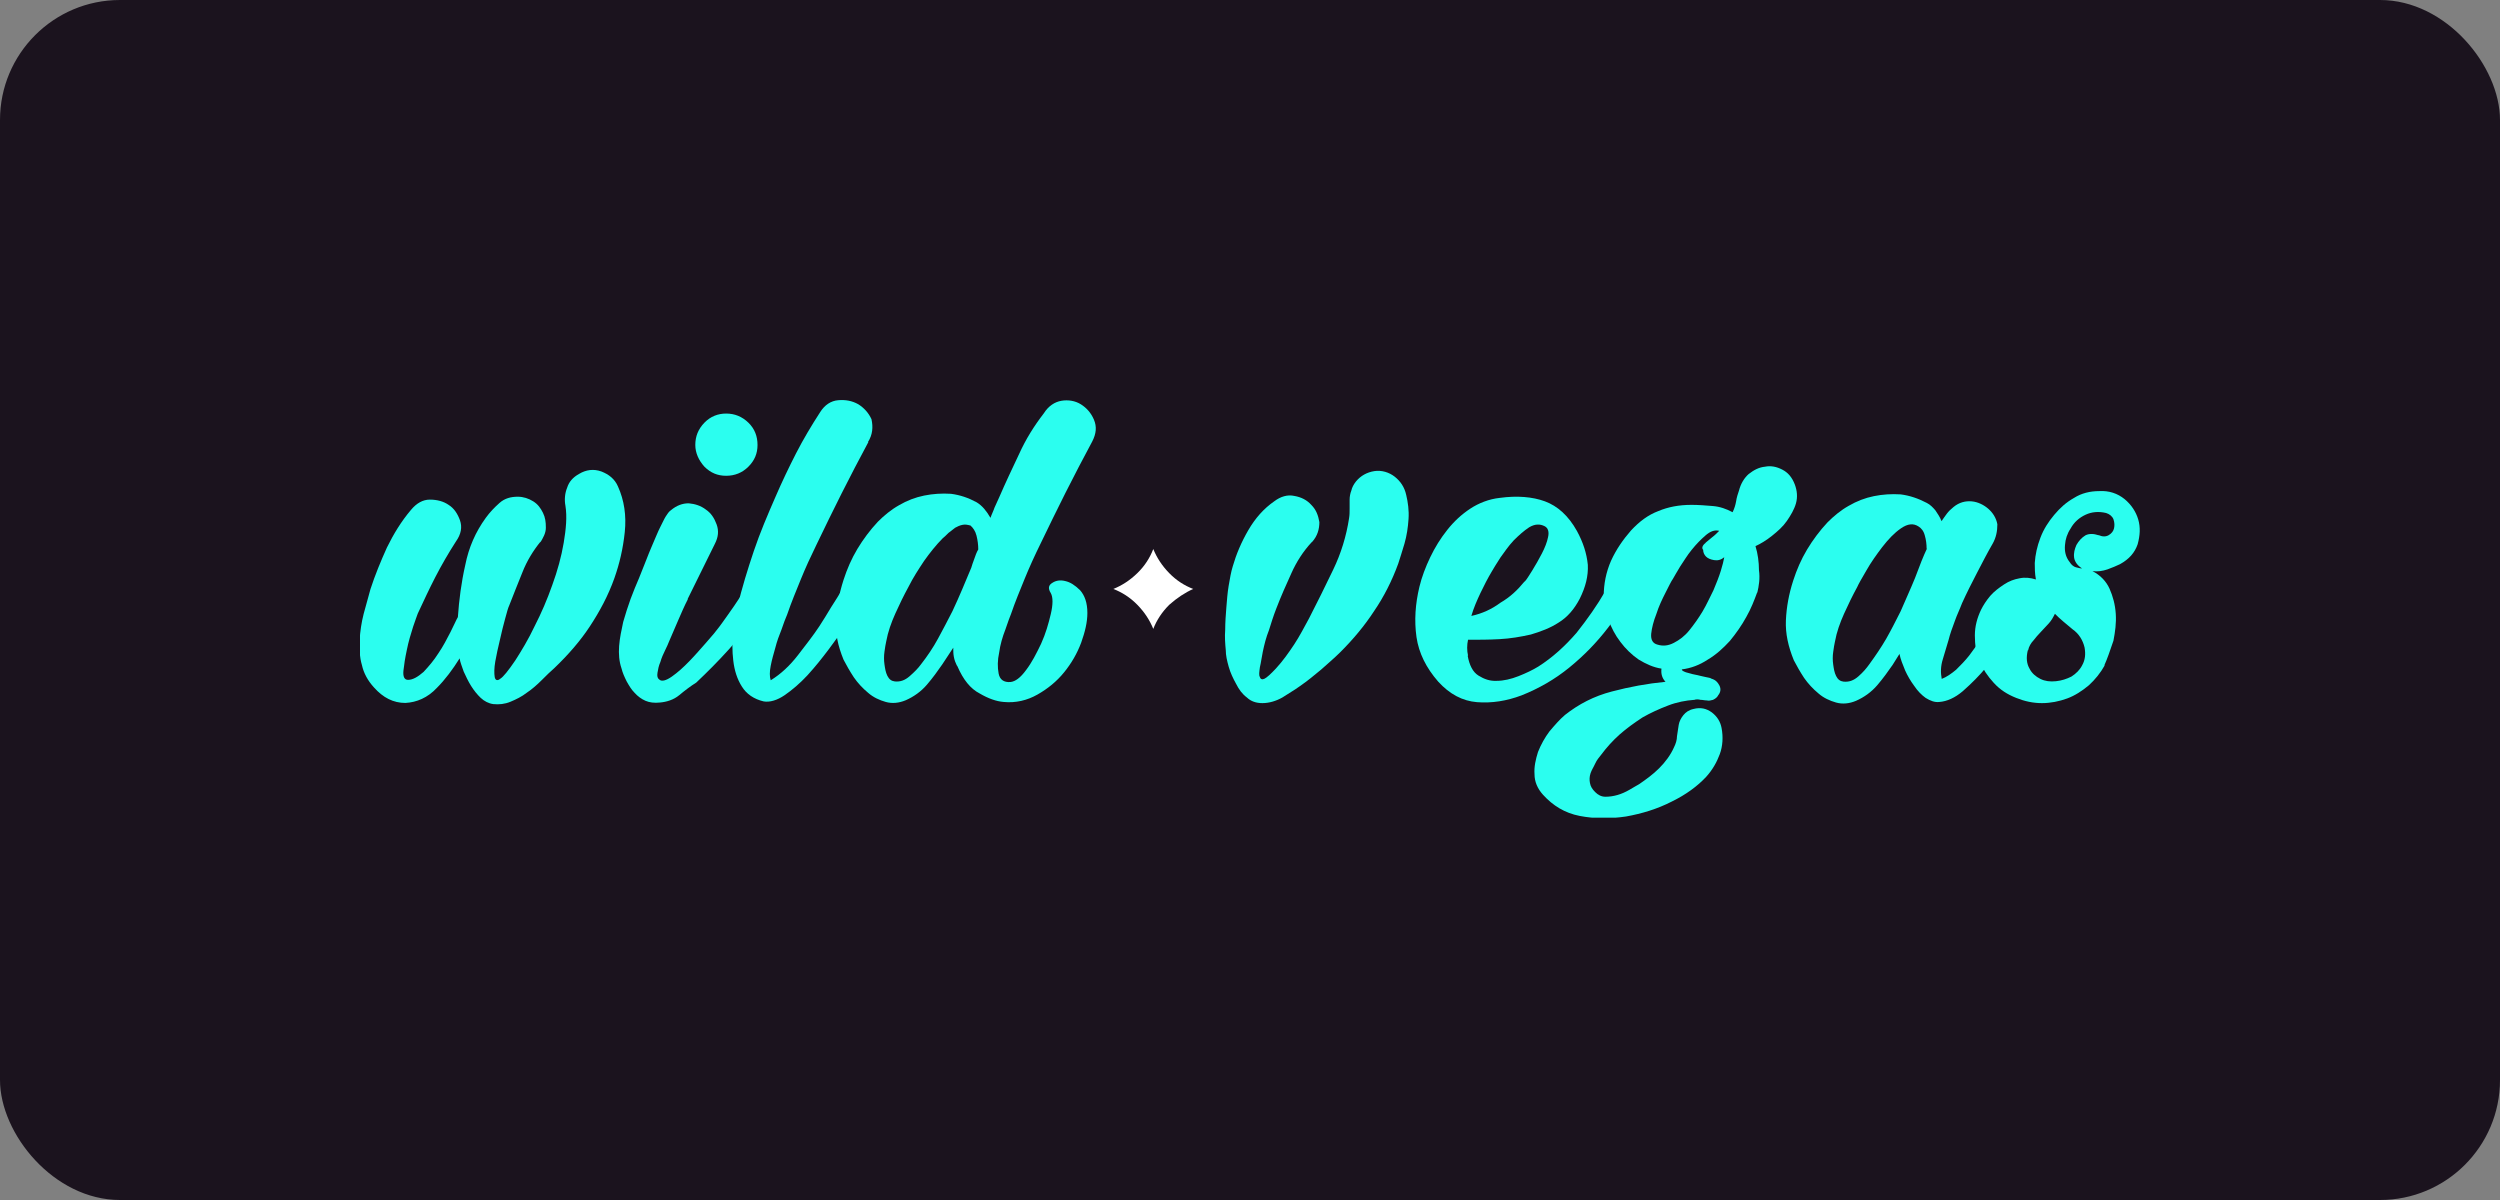 <?xml version="1.0" encoding="UTF-8"?> <svg xmlns="http://www.w3.org/2000/svg" width="125" height="60" viewBox="0 0 125 60" fill="none"><rect x="0" y="0" width="125" height="60" fill="#808080" stroke="none"/><rect width="125" height="60" rx="6" fill="#1B131E"></rect><g clip-path="url(#clip0_4139_64)"><path d="M27.032 27.074C26.663 27.53 26.344 28.043 26.121 28.615C25.898 29.187 25.665 29.73 25.462 30.272C25.404 30.389 25.346 30.611 25.258 30.931C25.171 31.251 25.084 31.59 24.997 31.988C24.91 32.356 24.822 32.734 24.764 33.073C24.706 33.412 24.706 33.674 24.735 33.848C24.764 34.023 24.88 34.052 25.016 33.935C25.161 33.848 25.413 33.538 25.762 33.024C26.072 32.54 26.421 31.968 26.731 31.309C27.07 30.65 27.361 29.972 27.613 29.255C27.875 28.538 28.069 27.83 28.185 27.142C28.301 26.454 28.359 25.834 28.272 25.291C28.214 24.981 28.243 24.661 28.359 24.38C28.447 24.099 28.64 23.867 28.96 23.692C29.299 23.489 29.677 23.431 30.075 23.576C30.443 23.721 30.734 23.944 30.898 24.322C31.209 25.01 31.325 25.776 31.238 26.609C31.15 27.442 30.976 28.179 30.724 28.896C30.414 29.778 29.978 30.582 29.493 31.319C29.009 32.055 28.408 32.743 27.72 33.402C27.516 33.577 27.323 33.771 27.09 34.003C26.857 34.236 26.605 34.459 26.344 34.633C26.082 34.837 25.801 34.972 25.52 35.089C25.239 35.205 24.948 35.234 24.667 35.205C24.435 35.176 24.212 35.059 24.037 34.895C23.863 34.73 23.698 34.526 23.553 34.294C23.407 34.061 23.291 33.809 23.184 33.577C23.097 33.315 23.01 33.121 22.981 32.918C22.642 33.461 22.264 33.974 21.837 34.401C21.382 34.885 20.839 35.118 20.268 35.147C19.667 35.147 19.153 34.885 18.698 34.371C18.388 34.032 18.184 33.654 18.097 33.257C17.981 32.86 17.951 32.433 17.981 31.997C18.01 31.561 18.068 31.144 18.184 30.689C18.3 30.263 18.417 29.836 18.523 29.458C18.756 28.741 19.037 28.063 19.347 27.375C19.686 26.687 20.064 26.067 20.549 25.495C20.83 25.155 21.149 24.981 21.489 24.981C21.857 24.981 22.177 25.068 22.429 25.243C22.71 25.417 22.884 25.698 23 26.018C23.117 26.357 23.058 26.706 22.797 27.074C22.429 27.646 22.08 28.247 21.77 28.848C21.46 29.448 21.169 30.078 20.888 30.679C20.859 30.767 20.771 30.989 20.655 31.338C20.539 31.706 20.423 32.084 20.345 32.482C20.258 32.879 20.2 33.257 20.171 33.538C20.142 33.848 20.229 33.993 20.403 33.993C20.636 33.993 20.888 33.848 21.178 33.596C21.44 33.315 21.692 33.024 21.925 32.656C22.157 32.317 22.351 31.939 22.526 31.6C22.7 31.261 22.807 30.999 22.894 30.854C22.952 30.001 23.068 29.109 23.262 28.257C23.436 27.375 23.776 26.599 24.289 25.892C24.493 25.611 24.716 25.378 24.977 25.146C25.239 24.913 25.549 24.836 25.888 24.836C26.169 24.836 26.431 24.923 26.663 25.068C26.896 25.214 27.032 25.407 27.148 25.64C27.264 25.873 27.293 26.096 27.293 26.386C27.293 26.667 27.148 26.9 27.012 27.132L27.032 27.074Z" fill="#2BFEEF"></path><path d="M34.397 29.952C34.222 30.292 34.058 30.669 33.912 31.009C33.767 31.348 33.602 31.726 33.457 32.065C33.399 32.21 33.34 32.346 33.253 32.52C33.166 32.695 33.079 32.889 33.021 33.092C32.933 33.296 32.904 33.461 32.875 33.635C32.846 33.809 32.875 33.916 32.962 33.974C33.079 34.09 33.302 34.032 33.592 33.829C33.883 33.625 34.164 33.373 34.474 33.053C34.784 32.734 35.046 32.424 35.298 32.142C35.56 31.832 35.724 31.658 35.782 31.571C36.015 31.29 36.209 30.999 36.412 30.718C36.616 30.437 36.81 30.146 37.013 29.836C37.071 29.749 37.159 29.633 37.246 29.497C37.333 29.361 37.42 29.235 37.527 29.158C37.633 29.08 37.759 29.012 37.866 28.983C37.982 28.954 38.128 29.041 38.263 29.216C38.438 29.419 38.467 29.642 38.351 29.875C38.205 30.108 38.089 30.301 37.982 30.476C37.498 31.222 36.984 31.871 36.441 32.472C35.899 33.073 35.356 33.615 34.813 34.129C34.532 34.304 34.242 34.526 33.961 34.759C33.68 34.992 33.331 35.098 32.992 35.127C32.711 35.156 32.478 35.127 32.275 35.04C32.071 34.953 31.877 34.807 31.732 34.643C31.557 34.468 31.451 34.275 31.334 34.071C31.218 33.838 31.131 33.645 31.073 33.412C30.956 33.073 30.927 32.695 30.956 32.298C30.986 31.9 31.073 31.503 31.16 31.096C31.276 30.699 31.393 30.321 31.528 29.952C31.664 29.584 31.809 29.235 31.955 28.896C32.216 28.266 32.41 27.724 32.585 27.326C32.759 26.929 32.895 26.58 33.011 26.357C33.127 26.134 33.215 25.931 33.292 25.814C33.37 25.698 33.437 25.582 33.554 25.504C33.835 25.272 34.125 25.165 34.435 25.165C34.746 25.194 35.036 25.282 35.288 25.475C35.55 25.65 35.715 25.902 35.831 26.221C35.947 26.541 35.918 26.851 35.744 27.191L34.377 29.962L34.397 29.952ZM34.765 22.248C34.765 21.822 34.91 21.454 35.221 21.134C35.531 20.814 35.908 20.678 36.306 20.678C36.732 20.678 37.1 20.824 37.42 21.134C37.74 21.444 37.876 21.822 37.876 22.248C37.876 22.675 37.73 23.023 37.42 23.334C37.11 23.644 36.732 23.789 36.306 23.789C35.879 23.789 35.531 23.644 35.221 23.334C34.939 23.023 34.765 22.646 34.765 22.248Z" fill="#2BFEEF"></path><path d="M43.419 22.103C42.963 22.956 42.508 23.818 42.081 24.671C41.655 25.524 41.229 26.386 40.822 27.239C40.541 27.811 40.279 28.383 40.046 28.954C39.814 29.526 39.562 30.127 39.358 30.728C39.271 30.931 39.184 31.154 39.077 31.474C38.961 31.755 38.845 32.075 38.767 32.385C38.68 32.695 38.593 32.986 38.535 33.296C38.477 33.577 38.477 33.838 38.535 34.013C39.048 33.703 39.504 33.267 39.901 32.753C40.298 32.239 40.676 31.755 40.957 31.328C41.161 31.018 41.355 30.699 41.558 30.359C41.762 30.049 41.956 29.73 42.159 29.39C42.246 29.274 42.362 29.158 42.498 29.109C42.634 29.061 42.779 29.022 42.895 29.022C43.012 29.022 43.128 29.08 43.206 29.197C43.293 29.313 43.293 29.458 43.264 29.652C43.206 29.962 43.031 30.253 42.808 30.563C42.547 30.873 42.353 31.164 42.178 31.416C42.004 31.697 41.752 32.046 41.432 32.472C41.112 32.898 40.773 33.325 40.376 33.761C40.008 34.158 39.601 34.507 39.232 34.759C38.864 35.011 38.486 35.127 38.176 35.069C37.692 34.953 37.323 34.701 37.091 34.323C36.858 33.955 36.722 33.528 36.664 33.034C36.606 32.54 36.606 32.094 36.664 31.581C36.722 31.096 36.781 30.699 36.868 30.35C37.1 29.381 37.382 28.47 37.692 27.549C38.002 26.628 38.38 25.747 38.777 24.836C39.087 24.119 39.436 23.382 39.804 22.665C40.172 21.948 40.579 21.27 41.006 20.61C41.238 20.242 41.548 20.039 41.917 20.01C42.285 19.981 42.605 20.039 42.915 20.213C43.196 20.388 43.428 20.64 43.574 20.959C43.661 21.357 43.632 21.735 43.399 22.103H43.419Z" fill="#2BFEEF"></path><path d="M47.838 33.267C47.78 33.15 47.721 33.005 47.692 32.84C47.663 32.695 47.663 32.53 47.663 32.385L47.121 33.209C46.888 33.548 46.636 33.897 46.345 34.236C46.055 34.575 45.687 34.837 45.289 35.011C44.95 35.156 44.601 35.185 44.291 35.098C43.981 35.011 43.661 34.866 43.409 34.643C43.128 34.41 42.895 34.158 42.692 33.867C42.489 33.557 42.324 33.267 42.178 32.986C41.897 32.298 41.752 31.648 41.81 30.989C41.839 30.33 41.956 29.681 42.178 28.993C42.353 28.45 42.576 27.937 42.866 27.452C43.157 26.968 43.496 26.512 43.894 26.086C44.204 25.776 44.553 25.485 44.95 25.262C45.347 25.029 45.774 24.865 46.21 24.778C46.646 24.69 47.092 24.661 47.547 24.69C48.003 24.748 48.429 24.894 48.836 25.117C49.117 25.291 49.321 25.543 49.524 25.892C49.582 25.718 49.669 25.553 49.727 25.378C49.815 25.204 49.873 25.039 49.96 24.865C50.27 24.148 50.619 23.411 50.958 22.694C51.297 21.948 51.704 21.299 52.189 20.669C52.422 20.3 52.732 20.097 53.071 20.039C53.41 19.981 53.759 20.039 54.04 20.213C54.321 20.388 54.553 20.64 54.699 20.988C54.844 21.337 54.815 21.677 54.612 22.074C54.156 22.927 53.701 23.789 53.274 24.642C52.848 25.495 52.422 26.357 52.014 27.21C51.733 27.782 51.472 28.354 51.239 28.925C51.007 29.497 50.755 30.098 50.551 30.699C50.493 30.844 50.406 31.067 50.27 31.474C50.125 31.842 50.008 32.249 49.96 32.617C49.873 33.015 49.873 33.364 49.931 33.674C49.989 33.984 50.193 34.129 50.532 34.1C50.764 34.071 51.016 33.897 51.307 33.499C51.588 33.131 51.821 32.675 52.053 32.191C52.286 31.677 52.422 31.193 52.538 30.708C52.654 30.224 52.654 29.855 52.538 29.652C52.392 29.419 52.422 29.255 52.625 29.138C52.8 29.022 53.022 28.993 53.255 29.051C53.517 29.109 53.739 29.255 54.001 29.507C54.234 29.768 54.369 30.137 54.369 30.65C54.369 31.106 54.253 31.59 54.059 32.133C53.856 32.675 53.575 33.16 53.206 33.615C52.838 34.071 52.383 34.439 51.869 34.73C51.356 35.021 50.784 35.156 50.183 35.098C49.815 35.069 49.408 34.924 48.981 34.672C48.526 34.439 48.158 33.984 47.867 33.305L47.838 33.267ZM48.497 26.27C48.38 26.241 48.264 26.212 48.129 26.241C47.983 26.27 47.867 26.328 47.76 26.386C47.644 26.473 47.528 26.561 47.421 26.648C47.305 26.764 47.218 26.851 47.14 26.91C46.801 27.249 46.481 27.656 46.2 28.053C45.919 28.479 45.657 28.877 45.425 29.342C45.192 29.768 44.969 30.224 44.766 30.679C44.562 31.135 44.398 31.59 44.31 32.075C44.281 32.22 44.252 32.356 44.223 32.588C44.194 32.792 44.194 33.015 44.223 33.218C44.252 33.422 44.281 33.615 44.368 33.79C44.456 33.964 44.572 34.052 44.737 34.071C45.018 34.1 45.25 34.013 45.483 33.809C45.715 33.606 45.909 33.412 46.055 33.209C46.365 32.811 46.656 32.385 46.907 31.92C47.16 31.454 47.392 31.009 47.625 30.553C47.799 30.185 47.964 29.807 48.109 29.468C48.255 29.1 48.419 28.751 48.565 28.383C48.594 28.266 48.652 28.121 48.71 27.956C48.768 27.791 48.826 27.617 48.913 27.472C48.913 27.239 48.884 27.016 48.826 26.784C48.768 26.551 48.652 26.386 48.516 26.27H48.497Z" fill="#2BFEEF"></path><path d="M65.591 27.103C65.165 27.559 64.816 28.102 64.564 28.673C64.302 29.245 64.05 29.817 63.818 30.418C63.673 30.786 63.556 31.164 63.45 31.503C63.304 31.871 63.217 32.22 63.14 32.588C63.081 32.869 63.052 33.131 62.994 33.364C62.965 33.596 62.936 33.761 62.994 33.848C63.023 33.964 63.111 33.993 63.227 33.935C63.343 33.877 63.537 33.703 63.799 33.422C64.138 33.053 64.428 32.646 64.71 32.22C64.99 31.794 65.223 31.338 65.456 30.912C65.853 30.137 66.25 29.342 66.657 28.489C67.055 27.665 67.316 26.803 67.452 25.921C67.481 25.747 67.481 25.611 67.481 25.436V24.981C67.481 24.836 67.51 24.671 67.568 24.526C67.597 24.38 67.685 24.215 67.801 24.07C68.033 23.789 68.344 23.615 68.712 23.556C69.08 23.498 69.458 23.615 69.739 23.837C70.02 24.06 70.224 24.351 70.311 24.748C70.398 25.117 70.456 25.524 70.427 25.95C70.398 26.377 70.34 26.774 70.224 27.181C70.107 27.588 69.991 27.927 69.913 28.179C69.603 29.032 69.196 29.836 68.712 30.544C68.227 31.29 67.656 31.968 67.026 32.598C66.716 32.908 66.367 33.199 66.056 33.48C65.717 33.761 65.368 34.052 65 34.304C64.719 34.507 64.428 34.672 64.118 34.875C63.808 35.05 63.459 35.156 63.12 35.156C62.81 35.156 62.548 35.069 62.345 34.875C62.112 34.701 61.948 34.478 61.802 34.187C61.657 33.926 61.521 33.645 61.434 33.334C61.347 33.024 61.289 32.763 61.289 32.511C61.26 32.201 61.23 31.852 61.26 31.483C61.26 31.115 61.289 30.737 61.318 30.369C61.347 30.001 61.376 29.623 61.434 29.284C61.492 28.945 61.55 28.596 61.638 28.315C61.812 27.714 62.064 27.113 62.413 26.512C62.762 25.911 63.188 25.427 63.721 25.059C64.031 24.826 64.38 24.719 64.719 24.797C65.058 24.855 65.349 25 65.572 25.252C65.805 25.485 65.911 25.766 65.969 26.105C65.969 26.444 65.882 26.793 65.601 27.103H65.591Z" fill="#2BFEEF"></path><path d="M73.383 32.782C73.47 33.267 73.644 33.606 73.925 33.78C74.207 33.955 74.497 34.061 74.836 34.042C75.176 34.042 75.553 33.955 75.922 33.809C76.29 33.664 76.639 33.499 76.92 33.325C77.637 32.869 78.257 32.298 78.829 31.639C79.372 30.951 79.856 30.272 80.283 29.526C80.341 29.439 80.399 29.323 80.457 29.245C80.515 29.158 80.602 29.071 80.719 29.012C80.893 28.925 81.058 28.954 81.232 29.041C81.407 29.158 81.494 29.303 81.513 29.468C81.542 29.613 81.484 29.778 81.397 29.952C81.31 30.127 81.194 30.292 81.087 30.495C80.971 30.669 80.825 30.834 80.719 30.98C80.602 31.125 80.486 31.261 80.409 31.377C79.837 32.123 79.207 32.772 78.47 33.373C77.734 33.974 76.93 34.43 76.077 34.769C75.331 35.05 74.594 35.166 73.848 35.108C73.131 35.05 72.481 34.711 71.91 34.081C71.309 33.393 70.941 32.656 70.824 31.852C70.708 31.028 70.766 30.195 70.97 29.342C71.086 28.857 71.28 28.344 71.513 27.859C71.745 27.375 72.026 26.919 72.365 26.493C72.704 26.066 73.082 25.718 73.509 25.436C73.935 25.155 74.449 24.952 74.991 24.894C75.844 24.777 76.62 24.836 77.249 25.068C77.879 25.301 78.422 25.785 78.848 26.551C79.159 27.123 79.333 27.665 79.391 28.237C79.42 28.809 79.275 29.352 78.994 29.923C78.713 30.466 78.364 30.863 77.937 31.125C77.511 31.406 77.026 31.581 76.542 31.726C76.028 31.842 75.515 31.929 74.972 31.958C74.429 31.988 73.916 31.988 73.402 31.988C73.344 32.249 73.344 32.53 73.402 32.782H73.383ZM76.242 29.071C76.329 28.983 76.445 28.79 76.61 28.528C76.784 28.247 76.949 27.956 77.094 27.675C77.24 27.394 77.356 27.103 77.404 26.851C77.463 26.59 77.404 26.396 77.23 26.309C76.997 26.192 76.746 26.192 76.455 26.367C76.193 26.541 75.941 26.764 75.68 27.026C75.418 27.307 75.224 27.598 75.02 27.879C74.817 28.189 74.681 28.421 74.594 28.567C74.391 28.906 74.197 29.284 74.022 29.652C73.848 30.02 73.683 30.398 73.567 30.796C74.11 30.679 74.594 30.456 75.02 30.137C75.505 29.855 75.873 29.507 76.222 29.08L76.242 29.071Z" fill="#2BFEEF"></path><path d="M87.861 29.613C87.715 30.011 87.551 30.437 87.318 30.844C87.085 31.27 86.805 31.668 86.494 32.046C86.155 32.414 85.806 32.734 85.38 32.986C84.983 33.247 84.556 33.412 84.091 33.47C84.091 33.528 84.149 33.557 84.295 33.615C84.44 33.645 84.576 33.703 84.75 33.732C84.924 33.761 85.089 33.819 85.264 33.848C85.438 33.877 85.545 33.906 85.574 33.935C85.777 33.993 85.884 34.11 85.971 34.275C86.058 34.449 86.029 34.614 85.913 34.759C85.855 34.875 85.768 34.934 85.651 34.992C85.535 35.021 85.448 35.05 85.341 35.021C85.225 35.021 85.138 34.992 85.031 34.992C84.915 34.962 84.799 34.962 84.721 34.992C84.295 35.021 83.839 35.108 83.413 35.273C82.957 35.447 82.531 35.641 82.124 35.873C81.727 36.135 81.329 36.416 80.98 36.726C80.632 37.036 80.321 37.385 80.069 37.724C79.953 37.87 79.837 38.005 79.759 38.18C79.682 38.354 79.585 38.49 79.527 38.664C79.469 38.839 79.469 39.004 79.498 39.149C79.527 39.323 79.614 39.459 79.759 39.604C79.905 39.75 80.069 39.837 80.273 39.837C80.476 39.837 80.67 39.808 80.874 39.75C81.077 39.692 81.271 39.604 81.475 39.488C81.678 39.372 81.814 39.285 81.959 39.207C82.298 38.974 82.647 38.723 82.957 38.413C83.267 38.102 83.529 37.754 83.704 37.356C83.791 37.182 83.849 36.988 83.849 36.813C83.878 36.61 83.907 36.445 83.936 36.242C83.965 36.067 84.052 35.903 84.169 35.757C84.285 35.612 84.45 35.495 84.682 35.447C85.021 35.36 85.312 35.418 85.593 35.621C85.855 35.825 86.019 36.077 86.078 36.397C86.165 36.852 86.136 37.308 85.99 37.705C85.845 38.102 85.622 38.5 85.302 38.849C84.876 39.304 84.304 39.73 83.587 40.079C82.87 40.447 82.105 40.68 81.3 40.825C80.505 40.942 79.73 40.942 78.984 40.796C78.238 40.651 77.647 40.283 77.153 39.74C76.871 39.43 76.726 39.081 76.726 38.713C76.697 38.345 76.784 37.967 76.9 37.598C77.046 37.23 77.24 36.881 77.472 36.571C77.734 36.261 77.986 35.97 78.248 35.748C78.936 35.205 79.701 34.807 80.593 34.575C81.475 34.342 82.366 34.178 83.277 34.09C83.277 34.09 83.267 34.081 83.248 34.061C83.103 33.887 83.044 33.693 83.073 33.431C82.676 33.373 82.298 33.199 81.93 32.976C81.591 32.743 81.271 32.433 81.019 32.094C80.757 31.755 80.564 31.377 80.418 30.98C80.273 30.582 80.186 30.204 80.186 29.807C80.186 29.206 80.302 28.605 80.554 28.034C80.816 27.462 81.155 26.977 81.552 26.522C81.978 26.066 82.405 25.747 82.918 25.553C83.403 25.349 83.946 25.243 84.576 25.243C84.915 25.243 85.293 25.272 85.632 25.301C86 25.33 86.32 25.446 86.63 25.611C86.717 25.436 86.775 25.243 86.805 25.068C86.834 24.865 86.892 24.7 86.95 24.526C87.037 24.186 87.212 23.896 87.434 23.702C87.696 23.498 87.948 23.363 88.258 23.334C88.539 23.276 88.83 23.334 89.111 23.479C89.392 23.624 89.595 23.847 89.741 24.225C89.857 24.535 89.886 24.855 89.799 25.165C89.712 25.475 89.537 25.766 89.344 26.047C89.15 26.328 88.888 26.561 88.597 26.793C88.307 27.026 88.025 27.191 87.774 27.307C87.89 27.675 87.948 28.102 87.948 28.509C88.006 28.906 87.948 29.303 87.861 29.652V29.613ZM85.283 27.132C85.399 27.045 85.516 26.929 85.622 26.851C85.729 26.774 85.855 26.648 85.961 26.541C85.729 26.483 85.506 26.57 85.273 26.774C85.041 26.977 84.818 27.2 84.585 27.491C84.353 27.772 84.188 28.063 84.014 28.315C83.839 28.596 83.733 28.799 83.645 28.945C83.558 29.061 83.442 29.313 83.277 29.633C83.103 29.972 82.938 30.321 82.822 30.689C82.676 31.057 82.589 31.406 82.56 31.687C82.531 31.997 82.647 32.172 82.87 32.23C83.151 32.317 83.413 32.288 83.694 32.142C83.975 31.997 84.236 31.803 84.469 31.513C84.702 31.222 84.924 30.912 85.128 30.573C85.332 30.233 85.496 29.855 85.671 29.516C85.816 29.177 85.952 28.828 86.039 28.547C86.126 28.266 86.184 28.034 86.213 27.859C86.039 28.005 85.874 28.034 85.7 28.005C85.525 27.976 85.39 27.917 85.302 27.83C85.215 27.743 85.157 27.627 85.157 27.491C85.07 27.404 85.128 27.258 85.273 27.152L85.283 27.132Z" fill="#2BFEEF"></path><path d="M99.645 27.162C99.364 27.646 99.102 28.16 98.85 28.644C98.598 29.129 98.337 29.642 98.104 30.156C97.988 30.466 97.842 30.757 97.736 31.067C97.619 31.377 97.503 31.697 97.426 32.007C97.338 32.288 97.251 32.608 97.145 32.947C97.028 33.315 97.028 33.635 97.086 33.945C97.319 33.858 97.571 33.683 97.803 33.489C98.036 33.257 98.259 33.034 98.463 32.772C98.666 32.511 98.86 32.23 99.034 31.949C99.209 31.668 99.373 31.435 99.49 31.232C99.693 30.951 99.858 30.66 100.061 30.35C100.236 30.069 100.43 29.749 100.604 29.439C100.662 29.323 100.75 29.206 100.885 29.129C101.001 29.041 101.118 28.983 101.253 28.954C101.37 28.925 101.486 28.954 101.564 29.012C101.651 29.071 101.709 29.216 101.738 29.381C101.767 29.584 101.709 29.807 101.564 30.04C101.418 30.272 101.283 30.466 101.195 30.64C100.992 30.951 100.711 31.387 100.401 31.871C100.091 32.385 99.713 32.869 99.344 33.325C98.976 33.78 98.569 34.178 98.143 34.556C97.745 34.895 97.348 35.069 96.97 35.098C96.737 35.127 96.515 35.04 96.282 34.895C96.079 34.749 95.885 34.556 95.71 34.294C95.536 34.061 95.371 33.78 95.255 33.519C95.139 33.238 95.022 32.947 94.974 32.695L94.635 33.238C94.402 33.577 94.15 33.926 93.859 34.265C93.569 34.604 93.2 34.866 92.803 35.04C92.464 35.185 92.115 35.215 91.805 35.127C91.495 35.04 91.175 34.895 90.923 34.672C90.642 34.439 90.409 34.187 90.206 33.897C90.002 33.587 89.838 33.296 89.692 33.015C89.411 32.327 89.266 31.677 89.295 31.018C89.324 30.359 89.44 29.71 89.663 29.022C89.838 28.479 90.061 27.966 90.351 27.481C90.642 26.997 90.981 26.541 91.379 26.115C91.689 25.805 92.037 25.514 92.435 25.291C92.832 25.059 93.259 24.894 93.695 24.807C94.131 24.719 94.576 24.69 95.032 24.719C95.487 24.777 95.914 24.923 96.34 25.146C96.515 25.233 96.65 25.378 96.767 25.514C96.883 25.689 96.999 25.853 97.077 26.057C97.164 25.94 97.251 25.795 97.338 25.689C97.426 25.572 97.542 25.456 97.678 25.349C97.959 25.117 98.278 25.039 98.588 25.068C98.899 25.097 99.189 25.243 99.412 25.436C99.635 25.63 99.809 25.892 99.868 26.212C99.868 26.551 99.809 26.871 99.635 27.181L99.645 27.162ZM96.331 27.442C96.331 27.21 96.302 26.987 96.243 26.784C96.185 26.551 96.069 26.415 95.933 26.328C95.672 26.154 95.391 26.183 95.051 26.415C94.712 26.648 94.421 26.958 94.111 27.355C93.83 27.724 93.54 28.131 93.317 28.528C93.084 28.925 92.919 29.216 92.861 29.352C92.629 29.778 92.406 30.233 92.202 30.689C91.999 31.144 91.834 31.6 91.747 32.084C91.718 32.23 91.689 32.365 91.66 32.598C91.63 32.801 91.63 33.024 91.66 33.228C91.689 33.431 91.718 33.625 91.805 33.8C91.892 33.974 92.008 34.061 92.173 34.081C92.454 34.11 92.687 34.023 92.919 33.819C93.152 33.615 93.317 33.422 93.462 33.218C93.772 32.792 94.063 32.365 94.315 31.929C94.576 31.474 94.799 31.018 95.032 30.563C95.264 30.02 95.516 29.478 95.749 28.906C95.982 28.276 96.175 27.791 96.35 27.423L96.331 27.442Z" fill="#2BFEEF"></path><path d="M105.236 33.267C105.033 33.635 104.752 33.984 104.442 34.265C104.103 34.546 103.754 34.778 103.356 34.924C102.959 35.069 102.533 35.156 102.097 35.156C101.66 35.156 101.244 35.069 100.808 34.895C100.372 34.72 100.013 34.497 99.693 34.148C99.373 33.8 99.15 33.461 98.976 33.063C98.802 32.666 98.743 32.239 98.743 31.774C98.743 31.309 98.86 30.892 99.054 30.485C99.17 30.253 99.315 30.03 99.509 29.797C99.713 29.565 99.936 29.4 100.197 29.226C100.459 29.051 100.711 28.964 100.972 28.916C101.253 28.857 101.515 28.887 101.796 28.974C101.738 28.664 101.738 28.402 101.738 28.15C101.767 27.724 101.854 27.326 102.019 26.89C102.184 26.454 102.416 26.096 102.707 25.747C102.998 25.398 103.308 25.117 103.705 24.894C104.073 24.661 104.5 24.555 104.965 24.555C105.45 24.526 105.876 24.671 106.225 24.952C106.564 25.233 106.797 25.582 106.913 25.979C107.029 26.377 107 26.774 106.884 27.21C106.738 27.636 106.457 27.956 106.002 28.208C105.827 28.295 105.605 28.383 105.372 28.47C105.11 28.557 104.887 28.586 104.626 28.557C105.023 28.761 105.314 29.071 105.479 29.439C105.643 29.807 105.76 30.233 105.789 30.699C105.818 31.154 105.76 31.581 105.672 32.036C105.498 32.55 105.362 32.947 105.217 33.267H105.236ZM101.389 32.52C101.302 32.889 101.331 33.179 101.476 33.431C101.593 33.664 101.786 33.829 102.019 33.945C102.252 34.061 102.504 34.09 102.794 34.061C103.085 34.032 103.337 33.945 103.57 33.829C103.802 33.683 103.996 33.49 104.112 33.257C104.258 32.995 104.287 32.714 104.229 32.375C104.141 32.007 103.947 31.687 103.628 31.464C103.318 31.203 102.998 30.951 102.746 30.689C102.659 30.863 102.571 31.028 102.436 31.174C102.3 31.319 102.174 31.454 102.038 31.6C101.903 31.745 101.777 31.881 101.67 32.026C101.554 32.143 101.438 32.336 101.408 32.511L101.389 32.52ZM104.926 26.755C105.13 26.842 105.294 26.842 105.44 26.755C105.585 26.667 105.672 26.551 105.702 26.415C105.731 26.28 105.731 26.134 105.672 25.96C105.614 25.814 105.469 25.698 105.304 25.65C104.936 25.562 104.587 25.592 104.277 25.737C103.967 25.882 103.705 26.105 103.531 26.425C103.356 26.687 103.269 26.968 103.25 27.249C103.221 27.559 103.279 27.849 103.482 28.102C103.57 28.247 103.686 28.334 103.792 28.363C103.909 28.392 103.996 28.421 104.103 28.421C103.87 28.276 103.734 28.082 103.705 27.879C103.676 27.646 103.734 27.452 103.821 27.249C103.938 27.045 104.083 26.881 104.277 26.764C104.451 26.677 104.674 26.677 104.936 26.764L104.926 26.755Z" fill="#2BFEEF"></path><path d="M58.459 30.243C58.091 30.611 57.829 31.018 57.664 31.445C57.49 31.018 57.238 30.621 56.87 30.243C56.501 29.865 56.094 29.613 55.668 29.448C56.094 29.274 56.492 29.022 56.87 28.654C57.248 28.286 57.499 27.879 57.664 27.452C57.839 27.879 58.091 28.276 58.459 28.654C58.827 29.032 59.234 29.284 59.661 29.448C59.263 29.623 58.837 29.904 58.459 30.243Z" fill="white"></path></g><defs><clipPath id="clip0_4139_64"><rect width="89" height="20.884" fill="white" transform="translate(18 20)"></rect></clipPath></defs></svg> 